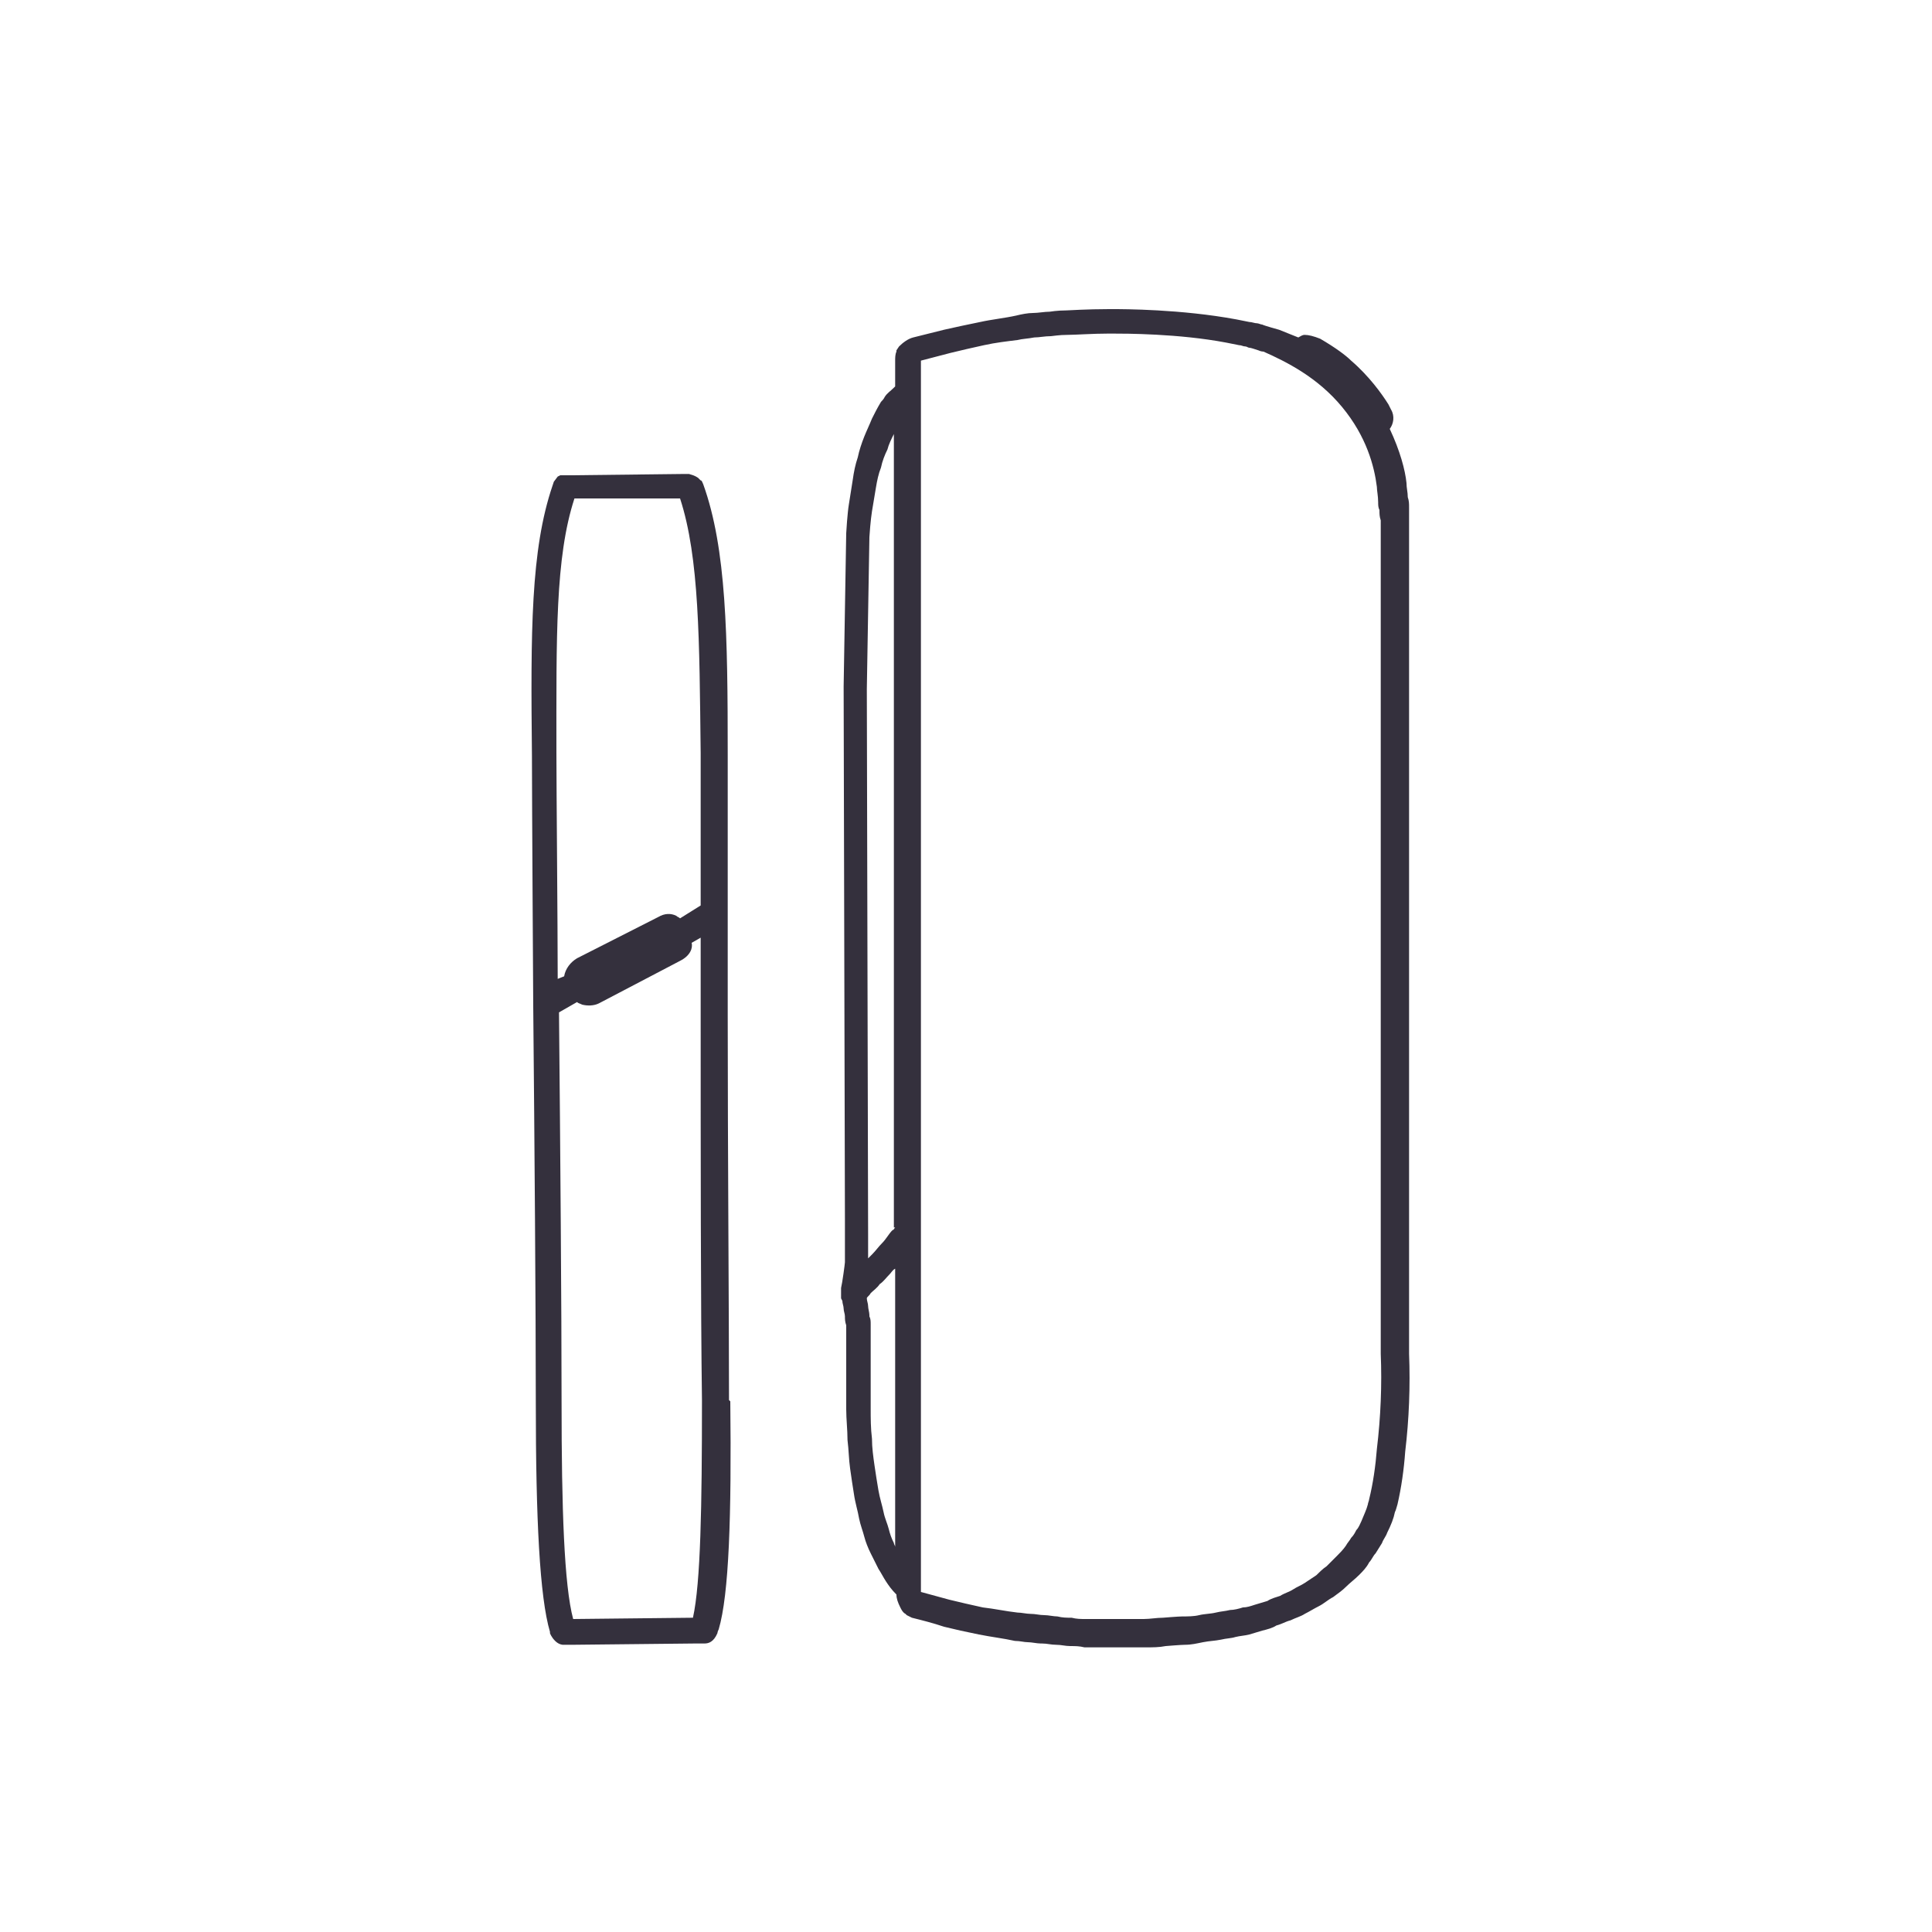<?xml version="1.0" encoding="utf-8"?>
<!-- Generator: Adobe Illustrator 25.2.1, SVG Export Plug-In . SVG Version: 6.00 Build 0)  -->
<svg version="1.1" id="Layer_1" xmlns="http://www.w3.org/2000/svg" xmlns:xlink="http://www.w3.org/1999/xlink" x="0px" y="0px"
	 viewBox="0 0 150 150" style="enable-background:new 0 0 150 150;" xml:space="preserve">
<style type="text/css">
	.st0{fill:#D8D8D8;fill-opacity:0;}
	.st1{fill:#34303D;}
</style>
<desc>Created with Sketch.</desc>
<rect id="Rectangle-7" x="-0.1" y="0.2" class="st0" width="150" height="150"/>
<g>
	<path class="st1" d="M109.4,105.1V43.7l0-1.6c0-0.3,0-0.6,0-0.9c0-0.3,0-0.6,0-0.9c0-0.2,0-0.5,0-0.7l0-0.2c0-0.3,0-0.5-0.1-0.8
		c0-0.4-0.1-0.7-0.1-1.1c-0.1-1-0.5-2.5-1.3-4.2c0.3-0.4,0.4-1,0.1-1.5l-0.2-0.4c-0.5-0.8-1.5-2.2-2.9-3.4c-0.4-0.4-1.2-1-2.4-1.7
		c-0.5-0.2-0.9-0.3-1.2-0.3c-0.2,0-0.3,0.1-0.5,0.2c-0.5-0.2-1-0.4-1.5-0.6c0,0-1.1-0.3-1.3-0.4c-0.1,0-0.3-0.1-0.4-0.1
		c-0.2,0-0.4-0.1-0.6-0.1l-1-0.2C91.7,24,87.2,24,86.4,24l-0.3,0c-1.7,0-3.2,0.1-3.3,0.1c-0.7,0-1.3,0.1-1.3,0.1
		c-0.4,0-0.9,0.1-1.3,0.1c-0.4,0-0.9,0.1-1.3,0.2C78,24.7,77,24.8,76.1,25c-1,0.2-1.9,0.4-2.8,0.6c-0.8,0.2-1.6,0.4-2.4,0.6
		c-0.4,0.1-0.8,0.4-1.1,0.7l-0.2,0.3l0,0.1c-0.1,0.2-0.1,0.5-0.1,0.7v2c0,0-0.1,0.1-0.1,0.1c-0.3,0.3-0.5,0.4-0.7,0.7
		c-0.1,0.2-0.2,0.3-0.3,0.4c-0.3,0.5-0.5,0.9-0.7,1.3c-0.2,0.5-0.4,0.9-0.6,1.4c-0.2,0.5-0.4,1.1-0.5,1.6c-0.2,0.6-0.3,1.1-0.4,1.8
		c-0.1,0.6-0.2,1.3-0.3,1.9c-0.1,0.6-0.2,2.1-0.2,2.2l-0.2,11.9l0.1,41.3l0,1.1c0,0.3,0,0.6,0,0.8l0,0.8c0,0.1,0,0.6,0,0.7
		c0,0.1-0.2,1.6-0.3,2c0,0.1,0,0.5,0,0.8l0.1,0.2c0,0.2,0.1,0.4,0.1,0.6c0,0.2,0.1,0.4,0.1,0.6c0,0.2,0,0.4,0.1,0.7
		c0,0.2,0,0.3,0,0.6l0,0.1c0,0.2,0,0.5,0,0.7l0,2.6c0,0.8,0,1.7,0,2.5c0,0.8,0.1,1.6,0.1,2.4c0.1,0.8,0.1,1.5,0.2,2.2
		c0.1,0.7,0.2,1.4,0.3,2c0.1,0.7,0.3,1.3,0.4,1.9c0.1,0.5,0.3,1,0.4,1.4c0.1,0.4,0.3,0.9,0.5,1.3c0.2,0.4,0.4,0.8,0.6,1.2
		c0.2,0.3,0.4,0.7,0.6,1c0.2,0.3,0.4,0.6,0.8,1c0,0.3,0.1,0.6,0.3,1c0.1,0.2,0.2,0.4,0.4,0.5l0.1,0.1l0.4,0.2
		c0.8,0.2,1.6,0.4,2.5,0.7c0.8,0.2,1.7,0.4,2.7,0.6c1,0.2,1.9,0.3,2.8,0.5c0.4,0,0.7,0.1,1,0.1c0.3,0,0.7,0.1,1,0.1l0.1,0
		c0.4,0,0.7,0.1,1.1,0.1c0.4,0,0.7,0.1,1.1,0.1c0.4,0,0.7,0,1.1,0.1c0.4,0,0.7,0,1.1,0c0.5,0,1,0,1.5,0c0.7,0,1.4,0,2.1,0
		c0.6,0,1.1,0,1.6-0.1c0,0,1.2-0.1,1.5-0.1c0.5,0,0.9-0.1,1.4-0.2c0.5-0.1,0.9-0.1,1.4-0.2c0.4-0.1,0.8-0.1,1.1-0.2
		c0.4-0.1,0.7-0.1,1.1-0.2c0.3-0.1,0.7-0.2,1-0.3c0.4-0.1,0.8-0.2,1.1-0.4c0.4-0.1,0.7-0.3,1.1-0.4c0.4-0.2,0.8-0.3,1.1-0.5
		c0.4-0.2,0.7-0.4,1.1-0.6c0.4-0.2,0.7-0.5,1.1-0.7c0.4-0.3,0.7-0.5,1-0.8c0.3-0.3,0.7-0.6,1-0.9c0.3-0.3,0.6-0.6,0.8-1
		c0.2-0.2,0.3-0.5,0.5-0.7c0.2-0.3,0.3-0.5,0.5-0.8c0.1-0.3,0.3-0.5,0.4-0.8c0.3-0.6,0.5-1.1,0.6-1.6c0.1-0.2,0.1-0.3,0.2-0.6
		c0.3-1.3,0.5-2.7,0.6-4.1C109.4,110.2,109.5,107.6,109.4,105.1z M104.2,31.6c1.9,2.3,2.5,4.6,2.7,6.2c0,0.3,0.1,0.7,0.1,1.2
		c0,0.2,0,0.4,0.1,0.6c0,0.3,0,0.5,0.1,0.8c0,0.3,0,0.6,0,0.9c0,0.3,0,0.6,0,0.8l0,63c0.1,2.4,0,4.9-0.3,7.4
		c-0.1,1.3-0.3,2.7-0.6,3.9c0,0.1-0.1,0.3-0.1,0.4c-0.1,0.4-0.3,0.8-0.5,1.3c-0.1,0.2-0.2,0.5-0.4,0.7c-0.1,0.2-0.2,0.4-0.4,0.6
		c-0.1,0.2-0.3,0.4-0.4,0.6c-0.2,0.3-0.5,0.6-0.7,0.8c-0.2,0.2-0.5,0.5-0.8,0.8c-0.3,0.2-0.6,0.5-0.8,0.7c-0.3,0.2-0.6,0.4-0.9,0.6
		c-0.3,0.2-0.6,0.3-0.9,0.5c-0.3,0.2-0.7,0.3-1,0.5c-0.3,0.1-0.7,0.2-1,0.4c-0.3,0.1-0.7,0.2-1,0.3c-0.3,0.1-0.6,0.2-0.9,0.2
		c-0.3,0.1-0.7,0.2-1,0.2c-0.4,0.1-0.7,0.1-1.1,0.2c-0.4,0.1-0.9,0.1-1.3,0.2c-0.4,0.1-0.9,0.1-1.3,0.1c-0.3,0-1.5,0.1-1.5,0.1
		c-0.5,0-1,0.1-1.5,0.1c-0.6,0-1.1,0-1.7,0c-0.6,0-1.1,0-1.7,0h0c-0.4,0-0.7,0-1.1,0c-0.4,0-0.7,0-1.1-0.1c-0.4,0-0.7,0-1.1-0.1
		c-0.3,0-0.7-0.1-1-0.1c-0.4,0-0.7-0.1-1.1-0.1c-0.3,0-0.7-0.1-1-0.1c-0.9-0.1-1.8-0.3-2.7-0.4c-0.9-0.2-1.8-0.4-2.6-0.6
		c-0.7-0.2-1.5-0.4-2.2-0.6l0-95.6c0.8-0.2,1.5-0.4,2.3-0.6c0.8-0.2,1.7-0.4,2.6-0.6c0.9-0.2,1.8-0.3,2.6-0.4
		c0.4-0.1,0.8-0.1,1.3-0.2c0.4,0,0.8-0.1,1.3-0.1c0.1,0,0.6-0.1,1.3-0.1c0.6,0,1.9-0.1,3.2-0.1l0.2,0c1.1,0,5.2,0,8.9,0.7l1,0.2
		c0.2,0,0.3,0.1,0.5,0.1c0.1,0,0.2,0.1,0.3,0.1c0.1,0,0.4,0.1,0.7,0.2c0.2,0.1,0.4,0.1,0.4,0.1v0C99.9,28.1,102.3,29.3,104.2,31.6z
		 M69.5,95.3c-0.1,0.1-0.1,0.2-0.2,0.2c-0.3,0.3-0.5,0.7-0.8,1c-0.3,0.3-0.5,0.6-0.8,0.9c-0.1,0.1-0.2,0.2-0.3,0.3c0,0,0,0,0-0.1
		l0-0.8c0-0.3,0-0.6,0-0.9l-0.1-42.4l0.2-11.8c0-0.1,0.1-1.4,0.2-2c0.1-0.6,0.2-1.2,0.3-1.8c0.1-0.6,0.2-1.1,0.4-1.6
		c0.1-0.5,0.3-1,0.5-1.4c0.1-0.4,0.3-0.8,0.5-1.2V95.3z M67.6,100.4c0.2-0.2,0.5-0.4,0.7-0.7c0.3-0.2,0.5-0.5,0.8-0.8
		c0.1-0.1,0.2-0.3,0.4-0.4v21.6c0-0.1-0.1-0.2-0.1-0.3c-0.2-0.4-0.3-0.7-0.4-1.1c-0.1-0.4-0.3-0.8-0.4-1.3c-0.1-0.5-0.3-1.1-0.4-1.7
		c-0.1-0.6-0.2-1.2-0.3-1.9c-0.1-0.7-0.2-1.4-0.2-2.1c-0.1-0.8-0.1-1.6-0.1-2.3c0-0.8,0-1.7,0-2.5l0-2.6c0-0.2,0-0.5,0-0.9
		c0-0.2,0-0.4,0-0.6c0-0.2,0-0.4-0.1-0.6l0-0.1c0-0.2-0.1-0.5-0.1-0.7c0-0.2-0.1-0.4-0.1-0.6C67.3,100.7,67.5,100.6,67.6,100.4z"/>
	<path class="st1" d="M56.6,108.7c0-7.1-0.1-19.2-0.1-29.9l0-15c0-2.2,0-4,0-5.2c0-9.3-0.1-16-1.9-21c-0.1-0.2-0.1-0.3-0.2-0.3
		c0,0-0.2-0.2-0.2-0.2c-0.3-0.2-0.4-0.2-0.7-0.3l-0.5,0l-8.7,0.1l-0.1,0l-0.2,0l-0.5,0L43.3,37L43,37.4l-0.1,0.3
		c-1.7,5-1.7,11.3-1.6,21c0,3.2,0.1,19.3,0.1,19.4c0.1,10.5,0.2,23.6,0.2,30.8c0,9,0.3,15.1,1.1,17.8l0,0.1c0,0,0.1,0.3,0.4,0.6
		c0.3,0.3,0.6,0.3,0.6,0.3l0.5,0l0.1,0c0,0,0.1,0,0.2,0l9.5-0.1c0.1,0,0.2,0,0.3,0c0,0,0.3,0,0.4,0c0.3,0,0.7-0.1,1-0.8
		c0-0.1,0.1-0.3,0.1-0.3c0.8-2.7,1-8.8,0.9-17.7L56.6,108.7z M52.8,71.3c-0.1-0.1-0.2-0.1-0.3-0.2c-0.4-0.2-0.9-0.2-1.4,0.1
		l-6.3,3.2c-0.5,0.3-0.9,0.8-1,1.4l-0.5,0.2c0-4.1-0.1-14.8-0.1-17.5c0-9.1-0.1-15.2,1.4-19.8l8.2,0c1.5,4.6,1.5,11,1.6,19.8
		c0,1.3,0,3.3,0,5.7l0,6.1L52.8,71.3z M44.8,77.8c0.1,0.1,0.2,0.1,0.4,0.2c0.4,0.1,0.9,0.1,1.3-0.1l6.3-3.3c0.8-0.4,1-1,0.9-1.4
		l0.7-0.4l0,6c0,10.7,0,22.8,0.1,29.9l0,0.1c0,8.1-0.1,14.1-0.7,16.8l-9.3,0.1c-0.7-2.6-0.9-8.6-0.9-16.8c0-7.2-0.1-19.9-0.2-30.3
		L44.8,77.8z"/>
</g>
</svg>
